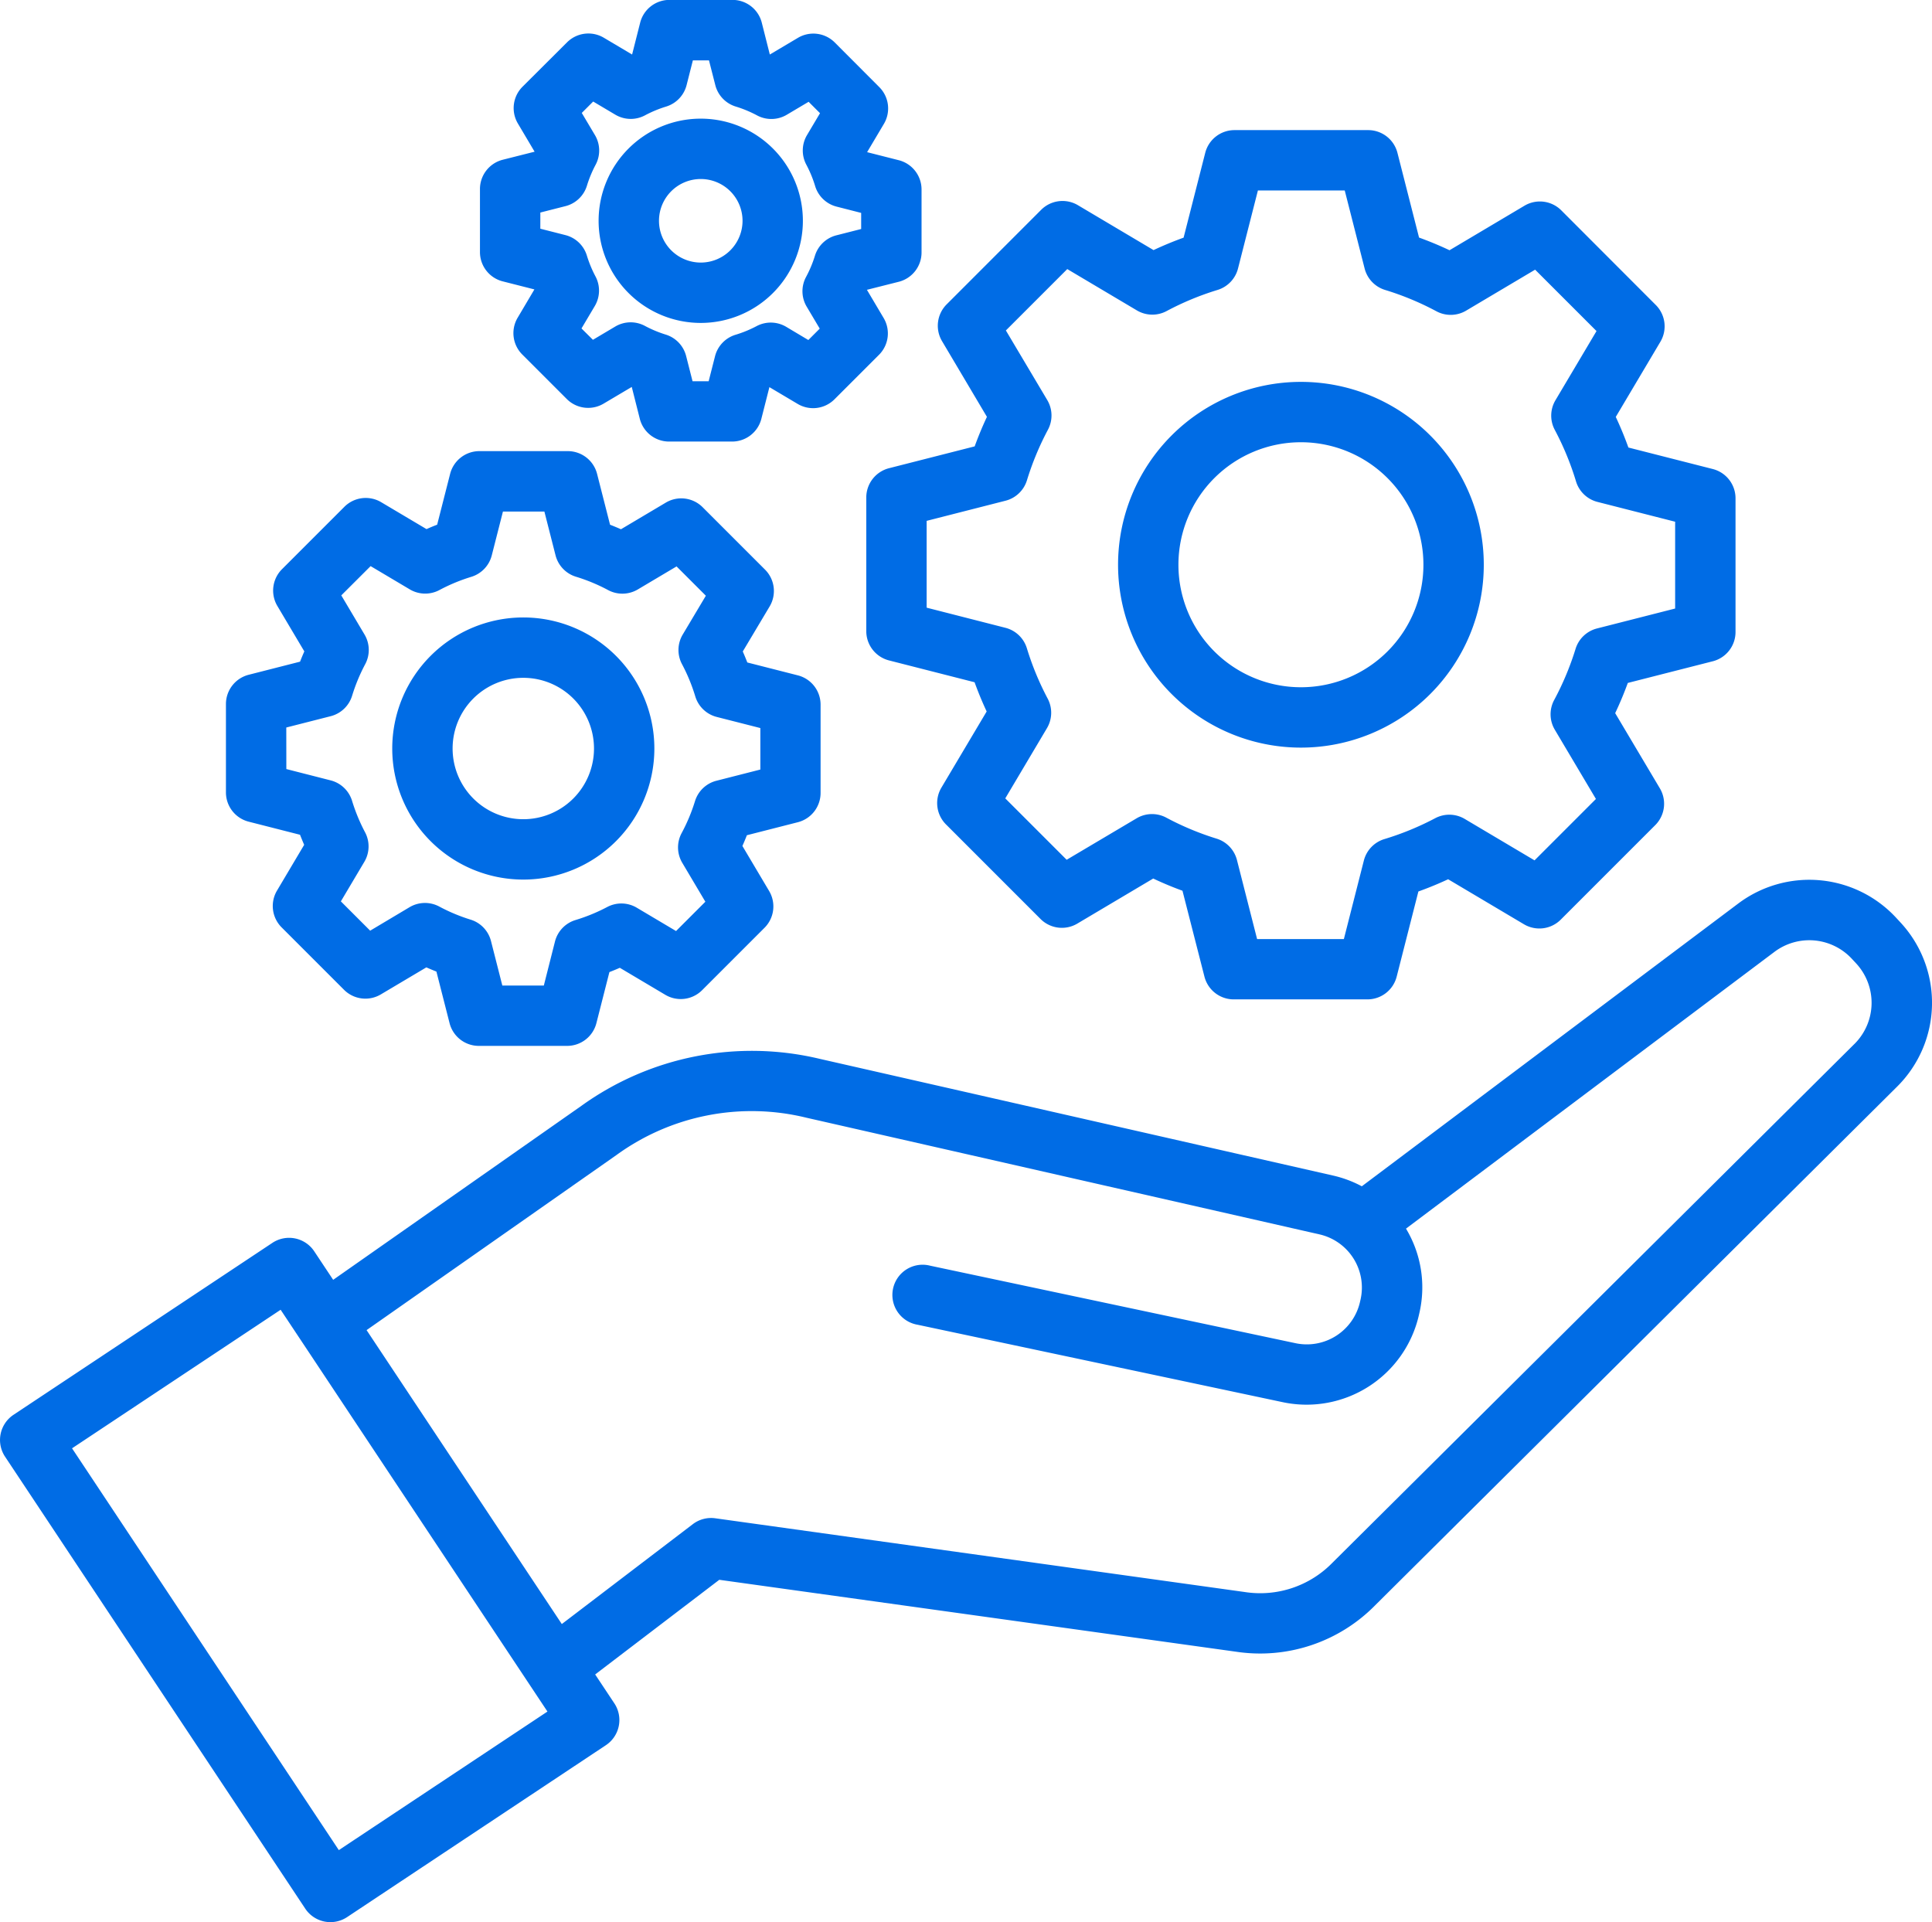 <svg xmlns="http://www.w3.org/2000/svg" width="95.924" height="95.433" viewBox="0 0 95.924 95.433">
  <path id="Path_82012" data-name="Path 82012" d="M94.149,46.866a5.872,5.872,0,0,0-7.855-.707L67.613,60.191a5.7,5.7,0,0,0-1.432-.534L40.7,53.864a14.492,14.492,0,0,0-11.817,2.32L16.541,64.835l-.94-1.416A1.5,1.5,0,0,0,13.523,63L.669,71.537A1.5,1.5,0,0,0,.25,73.615L15.155,96.056a1.5,1.5,0,0,0,2.078.419l12.853-8.538A1.5,1.5,0,0,0,30.5,85.86l-.951-1.432,6.163-4.7L61.378,83.3A8.009,8.009,0,0,0,68.27,81L94.178,55.256a5.865,5.865,0,0,0,.17-8.175ZM16.822,93.149,3.576,73.2l10.357-6.879L27.18,86.27ZM92.066,53.13,66.158,78.878a5.008,5.008,0,0,1-4.365,1.456l-26.28-3.66a1.5,1.5,0,0,0-1.115.292l-6.505,4.959L18.2,67.332l12.408-8.694a11.42,11.42,0,0,1,9.432-1.851l25.478,5.793a2.707,2.707,0,0,1,2.033,3.23l-.03.131a2.709,2.709,0,0,1-3.191,2.042L46.18,64.133a1.5,1.5,0,1,0-.622,2.932l18.149,3.849a5.719,5.719,0,0,0,6.736-4.309l.03-.131a5.654,5.654,0,0,0-.666-4.181L88.095,48.556a2.882,2.882,0,0,1,3.855.347l.2.215a2.879,2.879,0,0,1-.083,4.012ZM49,21.989q-.337.718-.608,1.466l-4.253,1.084a1.5,1.5,0,0,0-1.129,1.452V32.63a1.5,1.5,0,0,0,1.128,1.452l4.249,1.084q.267.738.6,1.451L46.739,40.4a1.5,1.5,0,0,0,.229,1.825l4.694,4.695a1.5,1.5,0,0,0,1.825.229l3.77-2.238q.712.337,1.452.606L59.8,49.782a1.5,1.5,0,0,0,1.452,1.129h6.64a1.5,1.5,0,0,0,1.452-1.128l1.078-4.229q.752-.269,1.477-.607l3.765,2.235a1.5,1.5,0,0,0,1.825-.229l4.694-4.694a1.5,1.5,0,0,0,.229-1.825L80.193,36.7q.348-.734.627-1.5l4.22-1.076a1.5,1.5,0,0,0,1.128-1.452v-6.64A1.5,1.5,0,0,0,85.04,24.58l-4.191-1.068q-.277-.773-.627-1.519l2.216-3.733a1.5,1.5,0,0,0-.229-1.825l-4.694-4.7a1.5,1.5,0,0,0-1.825-.229l-3.722,2.211q-.741-.35-1.513-.629L69.382,8.881A1.5,1.5,0,0,0,67.93,7.753H61.291a1.5,1.5,0,0,0-1.452,1.128l-1.074,4.211q-.759.274-1.492.618l-3.755-2.229a1.5,1.5,0,0,0-1.825.229L47,16.405a1.5,1.5,0,0,0-.229,1.825Zm3-.826L49.941,17.7l3.048-3.048,3.458,2.053a1.5,1.5,0,0,0,1.47.034,14.183,14.183,0,0,1,2.534-1.051,1.5,1.5,0,0,0,1.015-1.063l.988-3.876h4.311l.988,3.876a1.5,1.5,0,0,0,1.015,1.063,14.17,14.17,0,0,1,2.552,1.061,1.5,1.5,0,0,0,1.472-.033l3.426-2.034,3.048,3.048-2.039,3.435a1.5,1.5,0,0,0-.034,1.469,14.189,14.189,0,0,1,1.055,2.559,1.5,1.5,0,0,0,1.064,1.019l3.858.984v4.31l-3.882.99a1.5,1.5,0,0,0-1.062,1.012,14.184,14.184,0,0,1-1.062,2.539,1.5,1.5,0,0,0,.031,1.475l2.042,3.439-3.048,3.048-3.466-2.057a1.5,1.5,0,0,0-1.466-.036,14.193,14.193,0,0,1-2.523,1.037,1.5,1.5,0,0,0-1.019,1.064l-.993,3.9H62.414l-1-3.924a1.5,1.5,0,0,0-1.01-1.062,14.175,14.175,0,0,1-2.5-1.043,1.5,1.5,0,0,0-1.472.033L52.959,43.98l-3.048-3.048,2.07-3.487a1.5,1.5,0,0,0,.035-1.467,14.208,14.208,0,0,1-1.033-2.5,1.5,1.5,0,0,0-1.063-1.015l-3.913-1v-4.31l3.917-1a1.5,1.5,0,0,0,1.063-1.014,14.172,14.172,0,0,1,1.042-2.51A1.5,1.5,0,0,0,52,21.163ZM64.59,38.411a9.079,9.079,0,1,0-9.079-9.079,9.079,9.079,0,0,0,9.079,9.079Zm0-15.161a6.082,6.082,0,1,1-6.082,6.082A6.082,6.082,0,0,1,64.59,23.25ZM12.345,42.088l2.55.65q.1.253.206.5l-1.349,2.273a1.5,1.5,0,0,0,.229,1.825l3.1,3.1a1.5,1.5,0,0,0,1.825.229l2.261-1.343q.249.11.5.209l.653,2.56a1.5,1.5,0,0,0,1.452,1.129h4.386a1.5,1.5,0,0,0,1.452-1.128l.646-2.536q.261-.1.517-.213l2.26,1.342a1.5,1.5,0,0,0,1.825-.229l3.1-3.1a1.5,1.5,0,0,0,.229-1.825l-1.328-2.237q.118-.264.223-.533l2.531-.646a1.5,1.5,0,0,0,1.128-1.452V36.276a1.5,1.5,0,0,0-1.128-1.452l-2.51-.64q-.106-.275-.225-.546L38.213,31.4a1.5,1.5,0,0,0-.229-1.825l-3.1-3.1a1.5,1.5,0,0,0-1.825-.229l-2.229,1.324q-.269-.119-.542-.225l-.644-2.525a1.5,1.5,0,0,0-1.452-1.129H23.8a1.5,1.5,0,0,0-1.452,1.128l-.644,2.525q-.266.1-.528.219l-2.252-1.337a1.5,1.5,0,0,0-1.825.228l-3.1,3.1a1.5,1.5,0,0,0-.229,1.825l1.339,2.255q-.112.253-.212.51l-2.552.651a1.5,1.5,0,0,0-1.128,1.452v4.386A1.5,1.5,0,0,0,12.345,42.088Zm1.868-4.675,2.205-.562a1.5,1.5,0,0,0,1.063-1.014,8.865,8.865,0,0,1,.651-1.569A1.5,1.5,0,0,0,18.1,32.8l-1.156-1.947L18.4,29.4l1.945,1.155a1.5,1.5,0,0,0,1.47.034,8.859,8.859,0,0,1,1.584-.657,1.5,1.5,0,0,0,1.016-1.063l.555-2.178h2.058l.555,2.178A1.5,1.5,0,0,0,28.6,29.928a8.859,8.859,0,0,1,1.594.663,1.5,1.5,0,0,0,1.472-.033l1.924-1.143,1.455,1.455L33.895,32.8a1.5,1.5,0,0,0-.034,1.469,8.868,8.868,0,0,1,.659,1.6,1.5,1.5,0,0,0,1.064,1.019l2.166.552V39.5l-2.182.557a1.5,1.5,0,0,0-1.062,1.012,8.865,8.865,0,0,1-.664,1.587,1.5,1.5,0,0,0,.031,1.474l1.147,1.933-1.455,1.455-1.95-1.158a1.5,1.5,0,0,0-1.466-.036,8.875,8.875,0,0,1-1.576.648,1.5,1.5,0,0,0-1.019,1.064L27,50.225H24.94l-.563-2.21a1.5,1.5,0,0,0-1.01-1.062,8.853,8.853,0,0,1-1.561-.652,1.5,1.5,0,0,0-1.472.033L18.378,47.5l-1.455-1.455,1.166-1.964a1.5,1.5,0,0,0,.035-1.467,8.871,8.871,0,0,1-.645-1.561,1.5,1.5,0,0,0-1.063-1.015l-2.2-.562Zm11.768,7.55a6.507,6.507,0,1,0-6.507-6.507,6.507,6.507,0,0,0,6.507,6.507Zm0-10.017a3.51,3.51,0,1,1-3.51,3.51,3.51,3.51,0,0,1,3.51-3.51ZM24.958,15.262l1.574.4L25.7,17.068a1.5,1.5,0,0,0,.229,1.825l2.212,2.212a1.5,1.5,0,0,0,1.825.229l1.4-.83.4,1.584a1.5,1.5,0,0,0,1.452,1.128h3.129A1.5,1.5,0,0,0,37.8,22.089l.4-1.575,1.405.834a1.5,1.5,0,0,0,1.825-.229l2.213-2.212a1.5,1.5,0,0,0,.229-1.825l-.83-1.4,1.584-.4a1.5,1.5,0,0,0,1.128-1.452V10.7a1.5,1.5,0,0,0-1.128-1.452l-1.575-.4.834-1.405a1.5,1.5,0,0,0-.229-1.825L41.443,3.4a1.5,1.5,0,0,0-1.825-.229L38.221,4l-.4-1.584a1.5,1.5,0,0,0-1.452-1.128H33.236a1.5,1.5,0,0,0-1.452,1.128L31.383,4l-1.405-.834a1.5,1.5,0,0,0-1.825.229L25.941,5.6a1.5,1.5,0,0,0-.229,1.825l.83,1.4-1.584.4a1.5,1.5,0,0,0-1.129,1.452V13.81a1.5,1.5,0,0,0,1.128,1.452Zm1.869-3.417,1.25-.318a1.5,1.5,0,0,0,1.063-1.014,5.9,5.9,0,0,1,.433-1.043A1.5,1.5,0,0,0,29.538,8l-.654-1.1.566-.566,1.1.653a1.5,1.5,0,0,0,1.47.034,5.9,5.9,0,0,1,1.053-.437A1.5,1.5,0,0,0,34.088,5.52L34.4,4.29h.8l.314,1.23A1.5,1.5,0,0,0,36.53,6.583a5.9,5.9,0,0,1,1.06.441,1.5,1.5,0,0,0,1.472-.033l1.085-.644.566.566L40.067,8a1.5,1.5,0,0,0-.034,1.469,5.889,5.889,0,0,1,.438,1.063,1.5,1.5,0,0,0,1.064,1.019l1.221.312v.8l-1.233.314a1.5,1.5,0,0,0-1.062,1.012,5.89,5.89,0,0,1-.441,1.054,1.5,1.5,0,0,0,.031,1.475l.648,1.091-.566.566-1.1-.656a1.5,1.5,0,0,0-1.466-.036,5.892,5.892,0,0,1-1.048.431A1.5,1.5,0,0,0,35.5,18.981l-.316,1.24h-.8l-.319-1.253a1.5,1.5,0,0,0-1.01-1.062,5.91,5.91,0,0,1-1.037-.433,1.5,1.5,0,0,0-1.472.033l-1.108.658L28.87,17.6l.661-1.114a1.5,1.5,0,0,0,.035-1.467,5.884,5.884,0,0,1-.429-1.038,1.5,1.5,0,0,0-1.063-1.015l-1.248-.318Zm7.965,5.481a5.071,5.071,0,1,0-5.072-5.071A5.071,5.071,0,0,0,34.792,17.326Zm0-7.145a2.074,2.074,0,1,1-2.074,2.074A2.074,2.074,0,0,1,34.792,10.181Z" transform="translate(0.001 -1.293)" fill="#006ce5"/>
</svg>
